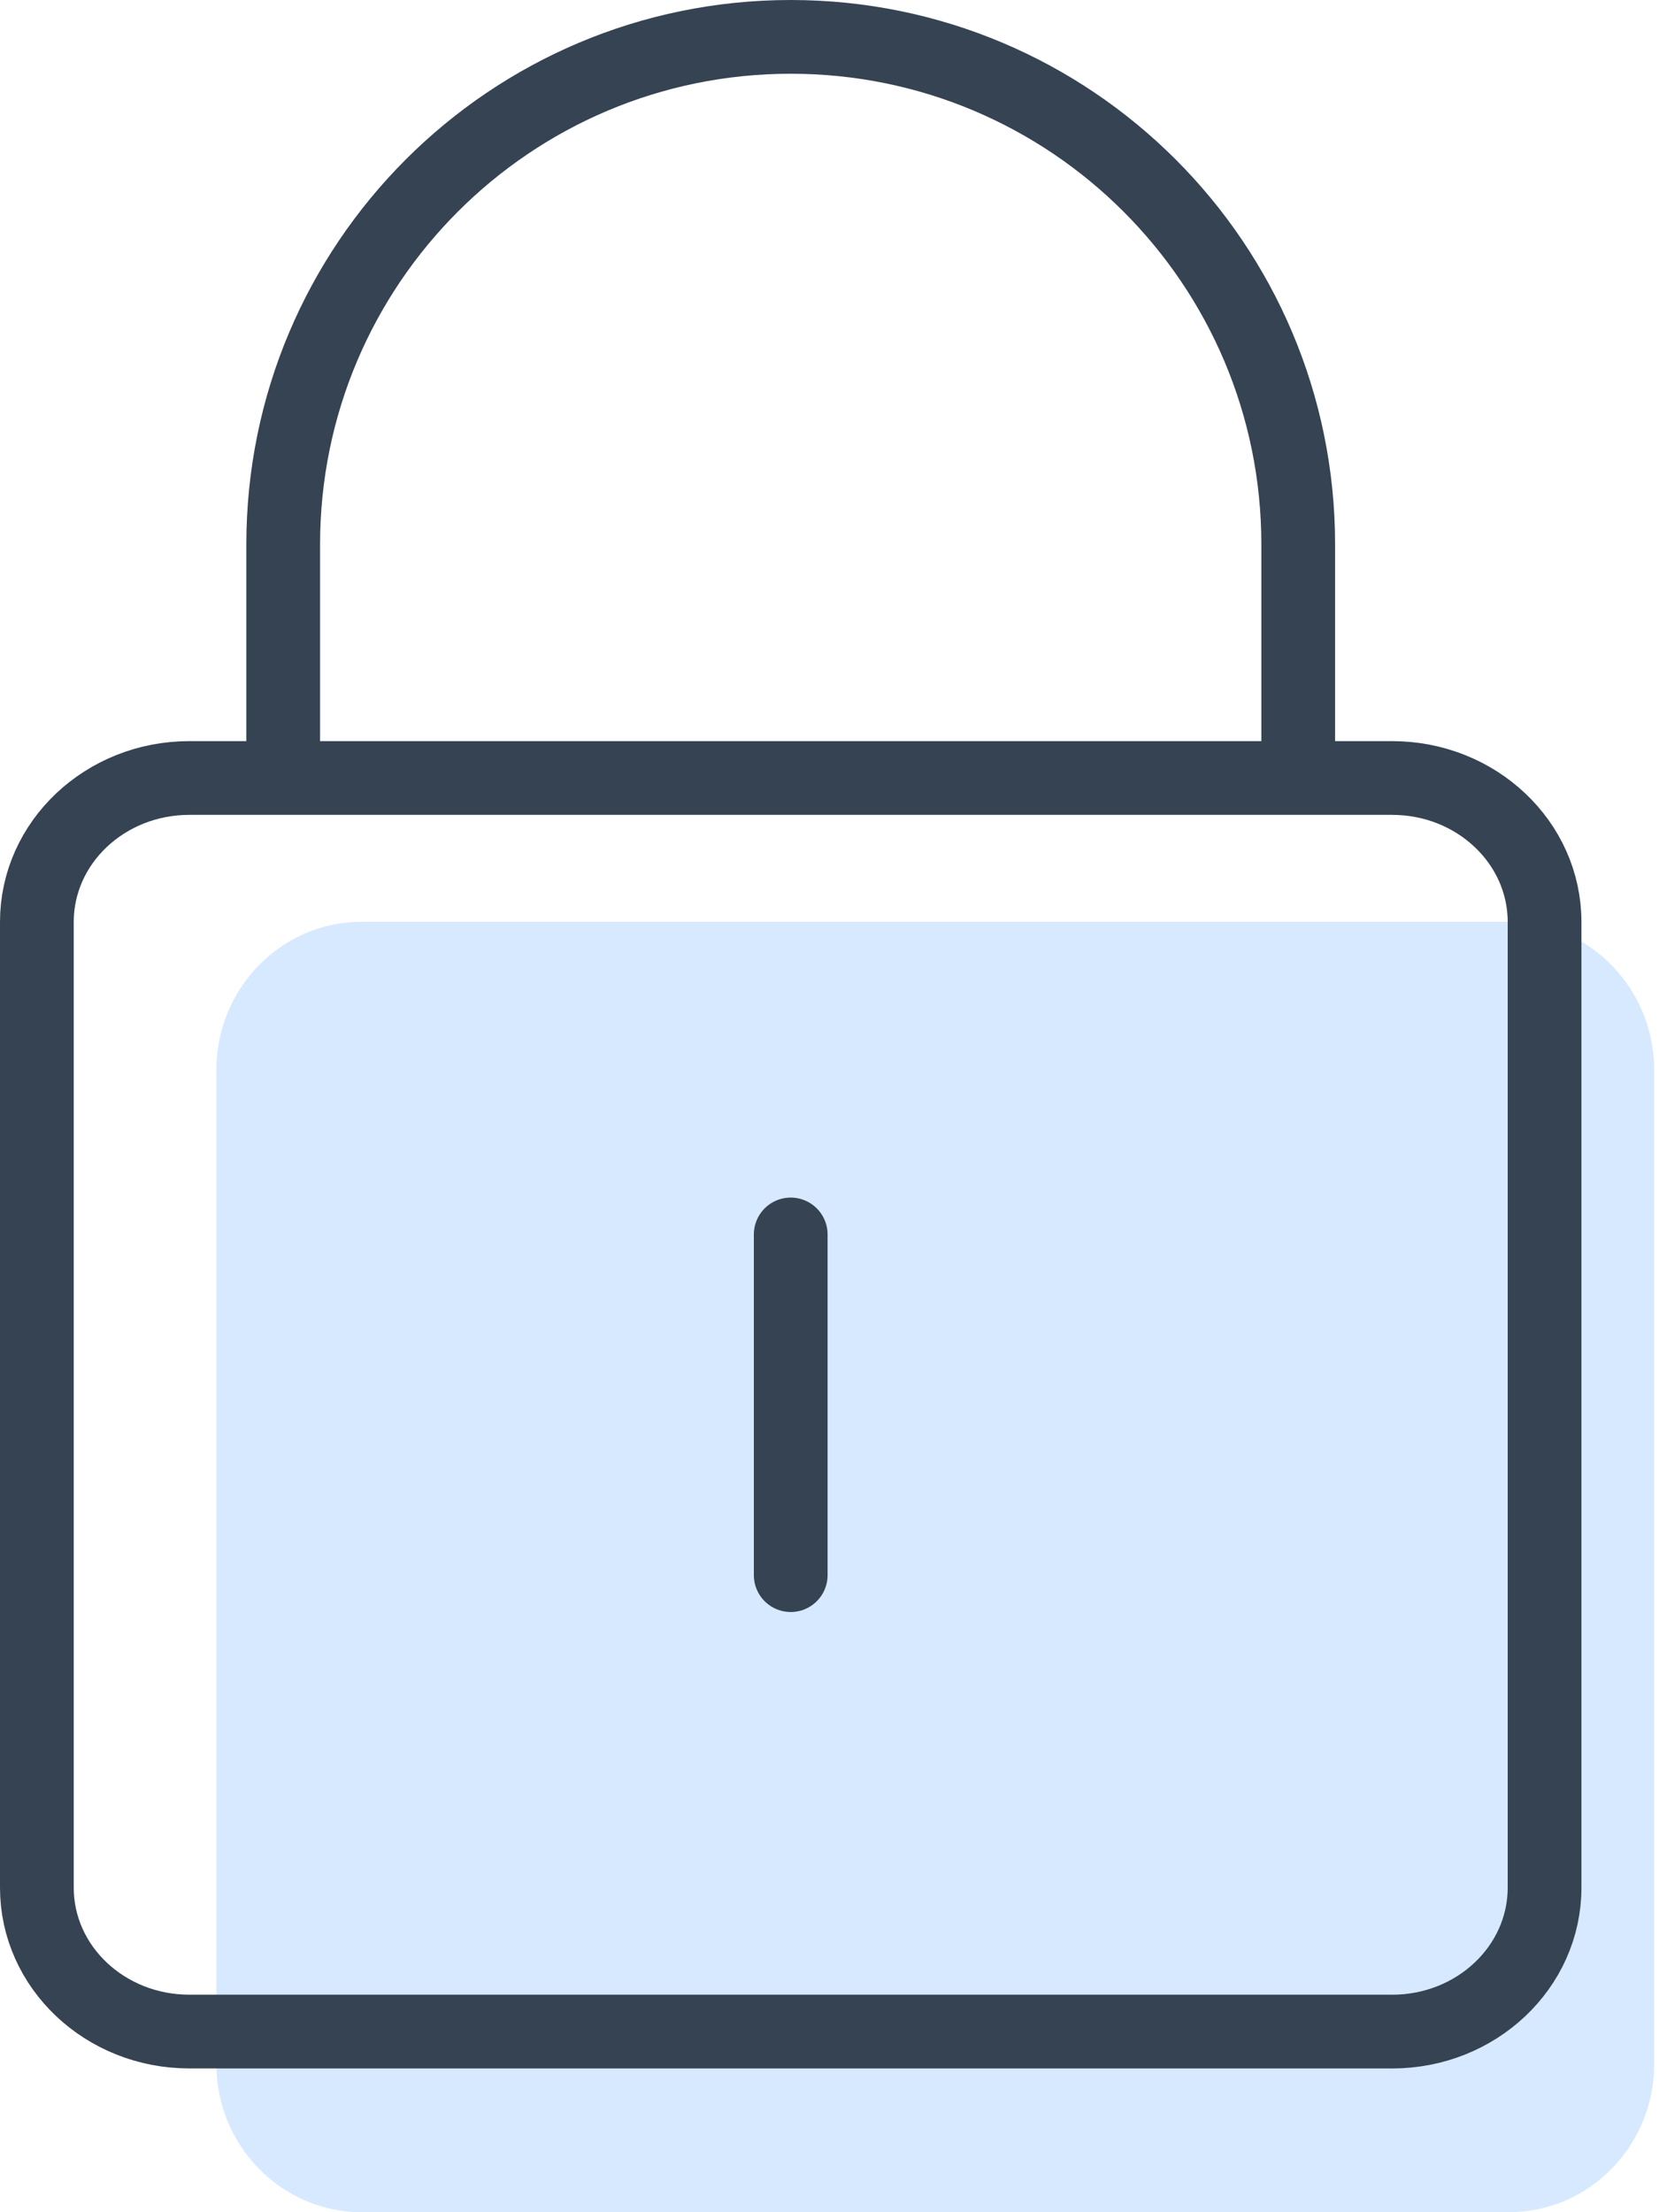 <svg width="45" height="60" xmlns="http://www.w3.org/2000/svg"><g fill="none" fill-rule="evenodd"><path d="M40.925 60H9.812c-2.178 0-3.943-1.8-3.943-4.02V29.02c0-2.22 1.765-4.02 3.943-4.02h31.113c2.178 0 3.944 1.8 3.944 4.02v26.96c0 2.22-1.766 4.02-3.944 4.02" fill-opacity=".25" fill="#62AAFF"/><path d="M37.761 55.1H5.135C2.851 55.1 1 53.354 1 51.196V25.006c0-2.157 1.851-3.905 4.135-3.905h32.626c2.284 0 4.135 1.748 4.135 3.905v26.19c0 2.157-1.851 3.905-4.135 3.905zM7.682 21v-6.234C7.682 7.163 13.845 1 21.448 1s13.766 6.163 13.766 13.766V21M21.448 33.481v9.24" stroke="#354353" stroke-width="2" stroke-linecap="round" stroke-linejoin="round"/></g></svg>